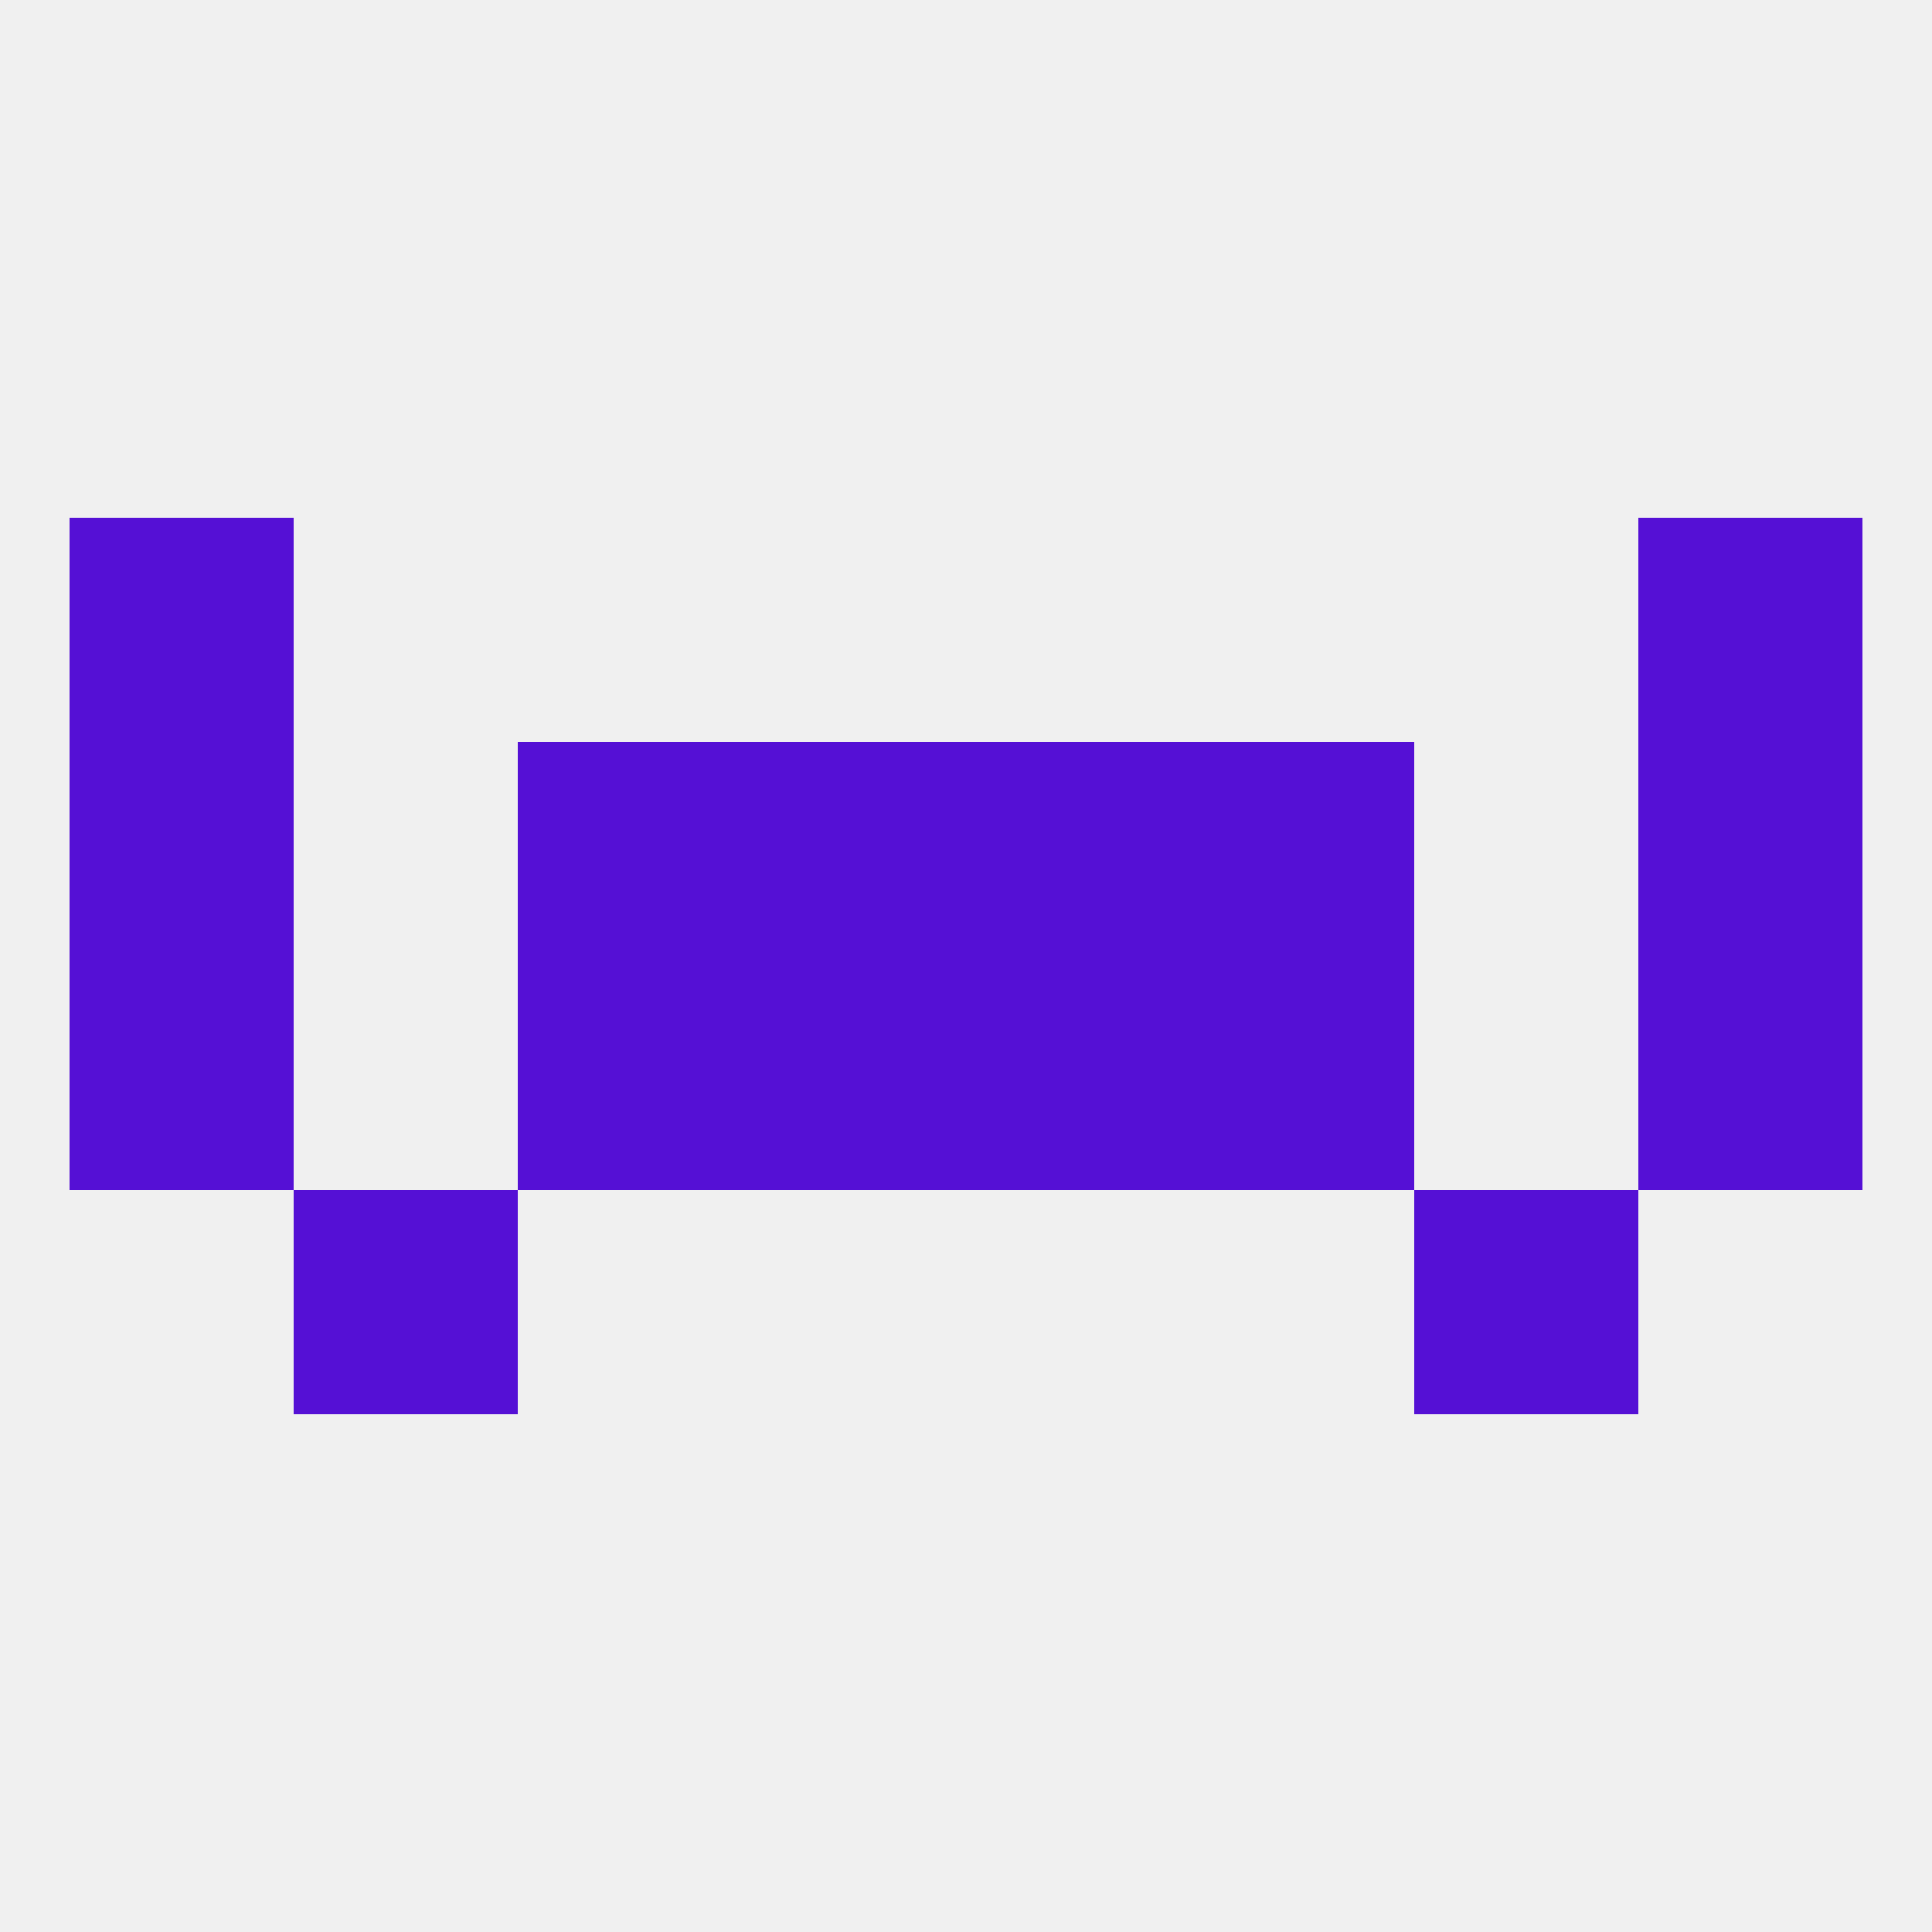 
<!--   <?xml version="1.0"?> -->
<svg version="1.1" baseprofile="full" xmlns="http://www.w3.org/2000/svg" xmlns:xlink="http://www.w3.org/1999/xlink" xmlns:ev="http://www.w3.org/2001/xml-events" width="250" height="250" viewBox="0 0 250 250" >
	<rect width="100%" height="100%" fill="rgba(240,240,240,255)"/>

	<rect x="67" y="96" width="29" height="29" fill="rgba(85,16,213,255)"/>
	<rect x="154" y="96" width="29" height="29" fill="rgba(85,16,213,255)"/>
	<rect x="96" y="96" width="29" height="29" fill="rgba(85,16,213,255)"/>
	<rect x="125" y="96" width="29" height="29" fill="rgba(85,16,213,255)"/>
	<rect x="9" y="96" width="29" height="29" fill="rgba(85,16,213,255)"/>
	<rect x="212" y="96" width="29" height="29" fill="rgba(85,16,213,255)"/>
	<rect x="9" y="67" width="29" height="29" fill="rgba(85,16,213,255)"/>
	<rect x="212" y="67" width="29" height="29" fill="rgba(85,16,213,255)"/>
	<rect x="38" y="154" width="29" height="29" fill="rgba(85,16,213,255)"/>
	<rect x="183" y="154" width="29" height="29" fill="rgba(85,16,213,255)"/>
	<rect x="96" y="125" width="29" height="29" fill="rgba(85,16,213,255)"/>
	<rect x="125" y="125" width="29" height="29" fill="rgba(85,16,213,255)"/>
	<rect x="67" y="125" width="29" height="29" fill="rgba(85,16,213,255)"/>
	<rect x="154" y="125" width="29" height="29" fill="rgba(85,16,213,255)"/>
	<rect x="9" y="125" width="29" height="29" fill="rgba(85,16,213,255)"/>
	<rect x="212" y="125" width="29" height="29" fill="rgba(85,16,213,255)"/>
</svg>